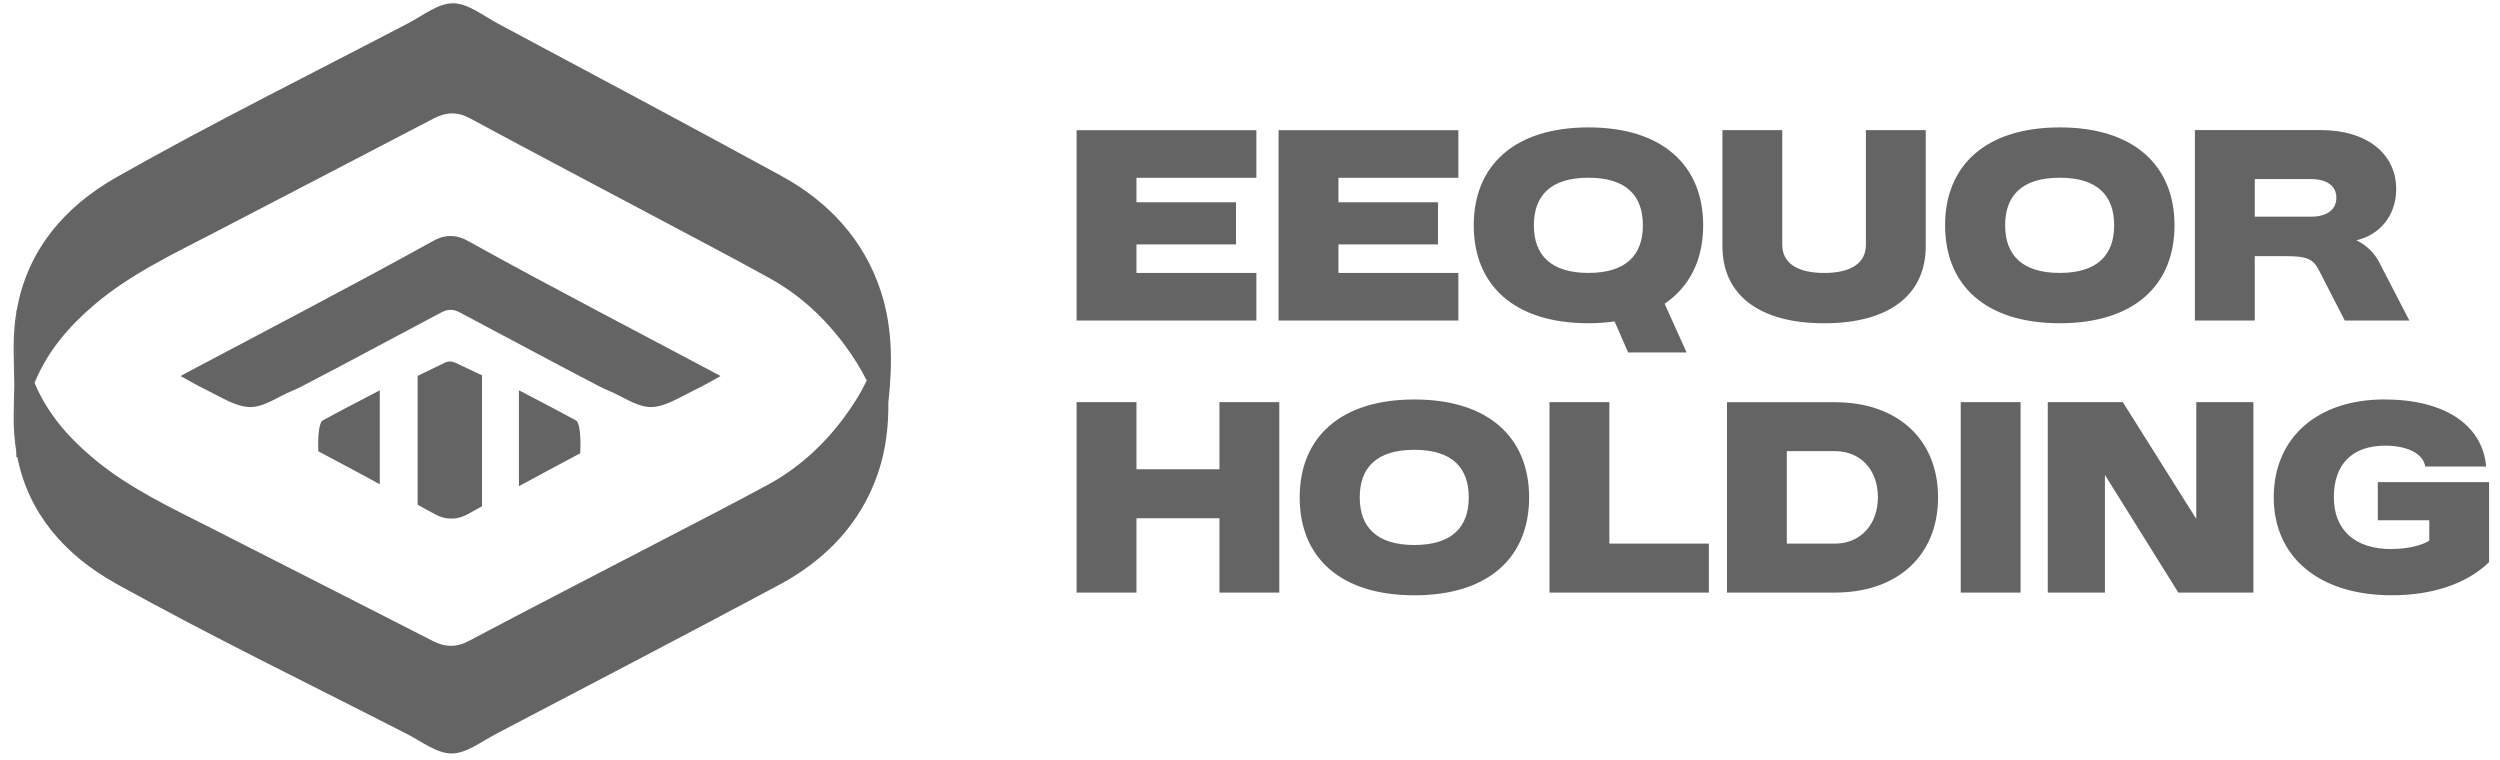 <svg width="125" height="38" viewBox="0 0 125 38" fill="none" xmlns="http://www.w3.org/2000/svg">
<path d="M0.711 19.142C0.739 20.277 0.777 21.415 0.81 22.551C0.722 22.011 0.679 21.446 0.684 20.855C0.689 20.285 0.699 19.712 0.714 19.142H0.711ZM0.815 15.51C0.815 15.548 0.812 15.586 0.812 15.624C0.817 15.586 0.825 15.548 0.833 15.51H0.815ZM44.418 20.053C44.435 21.256 44.304 22.45 43.911 23.623C43.063 26.147 41.299 27.991 38.944 29.251C34.251 31.759 29.527 34.219 24.811 36.69C24.081 37.071 23.324 37.672 22.582 37.674C21.838 37.674 21.081 37.073 20.349 36.7C15.496 34.214 10.581 31.832 5.819 29.19C3.21 27.742 1.421 25.645 0.868 22.861C0.848 22.758 0.828 22.657 0.812 22.551C0.782 21.415 0.744 20.277 0.714 19.142C0.744 17.971 0.785 16.797 0.817 15.624C0.822 15.586 0.83 15.548 0.838 15.51C1.352 12.573 3.164 10.365 5.837 8.854C10.614 6.148 15.542 3.708 20.41 1.162C21.144 0.778 21.904 0.163 22.648 0.163C23.395 0.165 24.152 0.781 24.884 1.172C29.613 3.701 34.349 6.219 39.055 8.788C41.417 10.077 43.186 11.967 44.037 14.552C44.63 16.351 44.625 18.198 44.425 20.05L44.418 20.053ZM43.335 19.02C43.032 18.415 42.666 17.84 42.26 17.287C41.241 15.902 39.992 14.743 38.483 13.911C36.731 12.941 34.96 12.013 33.193 11.074C29.963 9.356 26.721 7.657 23.501 5.916C22.86 5.571 22.297 5.606 21.699 5.916C17.997 7.842 14.3 9.775 10.593 11.695C8.552 12.752 6.47 13.744 4.699 15.251C3.427 16.336 2.362 17.585 1.728 19.142C2.357 20.658 3.422 21.88 4.688 22.934C6.452 24.406 8.529 25.375 10.566 26.407C14.26 28.279 17.949 30.169 21.641 32.049C22.237 32.355 22.799 32.39 23.438 32.049C26.648 30.348 29.883 28.691 33.105 27.012C34.867 26.096 36.635 25.19 38.382 24.244C39.888 23.427 41.132 22.299 42.149 20.946C42.611 20.335 43.015 19.697 43.34 19.018L43.335 19.02ZM0.681 17.385C0.686 17.971 0.696 18.554 0.711 19.139C0.742 17.968 0.782 16.795 0.815 15.621C0.722 16.184 0.679 16.77 0.684 17.385H0.681ZM0.807 22.548C0.812 22.652 0.815 22.755 0.817 22.859H0.865C0.845 22.755 0.825 22.654 0.81 22.548H0.807ZM35.861 18.71C33.892 17.663 31.917 16.623 29.943 15.579C27.75 14.418 25.562 13.249 23.395 12.046C23.294 11.99 23.198 11.945 23.105 11.909C23.087 11.902 23.069 11.894 23.049 11.889C23.039 11.887 23.029 11.882 23.019 11.879C22.981 11.867 22.943 11.856 22.903 11.846C22.865 11.836 22.827 11.829 22.787 11.821C22.787 11.821 22.784 11.821 22.782 11.821C22.756 11.819 22.729 11.813 22.703 11.811C22.582 11.796 22.469 11.798 22.355 11.811C22.327 11.813 22.302 11.819 22.274 11.821C22.274 11.821 22.272 11.821 22.269 11.821C22.232 11.829 22.194 11.836 22.156 11.846H22.153C22.113 11.856 22.078 11.867 22.037 11.879C22.027 11.884 22.017 11.887 22.007 11.889C21.989 11.897 21.969 11.902 21.951 11.909C21.858 11.945 21.762 11.99 21.661 12.046C19.499 13.244 17.316 14.41 15.13 15.569C13.152 16.616 11.171 17.658 9.195 18.708C9.14 18.738 9.084 18.768 9.029 18.803C9.506 19.071 9.947 19.318 10.404 19.54C11.088 19.871 11.805 20.348 12.509 20.353C12.549 20.353 12.587 20.353 12.627 20.348C13.273 20.3 13.924 19.831 14.57 19.558C14.765 19.477 14.954 19.387 15.141 19.291C15.766 18.962 16.392 18.634 17.018 18.306C18.686 17.423 20.364 16.532 22.037 15.637C22.214 15.541 22.368 15.488 22.529 15.493C22.688 15.488 22.842 15.543 23.019 15.637C24.694 16.532 26.37 17.423 28.038 18.306C28.664 18.634 29.29 18.962 29.916 19.291C30.102 19.389 30.291 19.477 30.486 19.558C31.134 19.828 31.783 20.3 32.429 20.348C32.469 20.353 32.507 20.353 32.547 20.353C33.252 20.348 33.968 19.871 34.652 19.54C35.109 19.321 35.553 19.071 36.03 18.803C35.974 18.771 35.919 18.738 35.863 18.708L35.861 18.71ZM35.861 18.71C33.892 17.663 31.917 16.623 29.943 15.579C27.75 14.418 25.562 13.249 23.395 12.046C23.294 11.99 23.198 11.945 23.105 11.909C23.087 11.902 23.069 11.894 23.049 11.889C23.039 11.887 23.029 11.882 23.019 11.879C22.981 11.867 22.943 11.856 22.903 11.846C22.865 11.836 22.827 11.829 22.787 11.821C22.787 11.821 22.784 11.821 22.782 11.821C22.756 11.819 22.729 11.813 22.703 11.811C22.582 11.796 22.469 11.798 22.355 11.811C22.327 11.813 22.302 11.819 22.274 11.821C22.274 11.821 22.272 11.821 22.269 11.821C22.232 11.829 22.194 11.836 22.156 11.846H22.153C22.113 11.856 22.078 11.867 22.037 11.879C22.027 11.884 22.017 11.887 22.007 11.889C21.989 11.897 21.969 11.902 21.951 11.909C21.858 11.945 21.762 11.99 21.661 12.046C19.499 13.244 17.316 14.41 15.13 15.569C13.152 16.616 11.171 17.658 9.195 18.708C9.14 18.738 9.084 18.768 9.029 18.803C9.506 19.071 9.947 19.318 10.404 19.54C11.088 19.871 11.805 20.348 12.509 20.353C12.549 20.353 12.587 20.353 12.627 20.348C13.273 20.3 13.924 19.831 14.57 19.558C14.765 19.477 14.954 19.387 15.141 19.291C15.766 18.962 16.392 18.634 17.018 18.306C18.686 17.423 20.364 16.532 22.037 15.637C22.214 15.541 22.368 15.488 22.529 15.493C22.688 15.488 22.842 15.543 23.019 15.637C24.694 16.532 26.37 17.423 28.038 18.306C28.664 18.634 29.29 18.962 29.916 19.291C30.102 19.389 30.291 19.477 30.486 19.558C31.134 19.828 31.783 20.3 32.429 20.348C32.469 20.353 32.507 20.353 32.547 20.353C33.252 20.348 33.968 19.871 34.652 19.54C35.109 19.321 35.553 19.071 36.03 18.803C35.974 18.771 35.919 18.738 35.863 18.708L35.861 18.71ZM28.808 21.027C28.195 20.689 27.571 20.363 26.935 20.03C26.61 19.861 26.279 19.689 25.946 19.513V24.31C26.965 23.757 27.988 23.209 29.012 22.664C29.052 21.907 28.992 21.13 28.805 21.024L28.808 21.027ZM18.096 19.982C17.424 20.33 16.773 20.671 16.127 21.027C15.951 21.128 15.885 21.842 15.915 22.564C16.942 23.109 17.967 23.656 18.989 24.209V19.515C18.689 19.674 18.391 19.828 18.098 19.982H18.096ZM24.041 18.738C23.995 18.715 23.948 18.695 23.902 18.672C23.862 18.652 23.821 18.634 23.781 18.614C23.45 18.46 23.12 18.304 22.792 18.147C22.6 18.059 22.418 18.047 22.216 18.147C21.896 18.304 21.575 18.46 21.255 18.614C21.212 18.637 21.169 18.657 21.124 18.677C21.083 18.698 21.04 18.718 21 18.738C20.96 18.758 20.922 18.776 20.881 18.793V25.236C21.154 25.385 21.427 25.536 21.699 25.685C21.8 25.741 21.896 25.786 21.989 25.821C22.007 25.829 22.027 25.836 22.045 25.841C22.055 25.844 22.065 25.849 22.075 25.852C22.115 25.864 22.151 25.874 22.191 25.884C22.191 25.884 22.191 25.884 22.194 25.884C22.232 25.895 22.269 25.902 22.307 25.91C22.307 25.91 22.31 25.91 22.312 25.91C22.34 25.912 22.365 25.917 22.393 25.92C22.507 25.932 22.62 25.935 22.741 25.92C22.767 25.917 22.794 25.912 22.82 25.91C22.82 25.91 22.822 25.91 22.825 25.91C22.862 25.902 22.9 25.895 22.941 25.884C22.981 25.874 23.019 25.864 23.057 25.852C23.067 25.846 23.077 25.844 23.087 25.841C23.107 25.834 23.125 25.829 23.142 25.821C23.236 25.786 23.332 25.741 23.433 25.685C23.655 25.561 23.879 25.438 24.101 25.314V18.761C24.081 18.753 24.064 18.743 24.046 18.733L24.041 18.738ZM53.83 16.028H62.819V13.648H56.823V12.22H61.799V10.113H56.823V8.889H62.819V6.509H53.83V16.03V16.028ZM63.929 16.028H72.918V13.648H66.922V12.22H71.898V10.113H66.922V8.889H72.918V6.509H63.929V16.03V16.028ZM84.331 17.625L83.231 15.187C84.49 14.337 85.159 12.977 85.159 11.266C85.159 8.286 83.14 6.37 79.423 6.37C75.706 6.37 73.687 8.286 73.687 11.266C73.687 14.246 75.694 16.162 79.423 16.162C79.888 16.162 80.319 16.129 80.728 16.071L81.407 17.623H84.331V17.625ZM76.693 11.266C76.693 9.792 77.52 8.886 79.423 8.886C81.326 8.886 82.144 9.792 82.144 11.266C82.144 12.74 81.316 13.646 79.423 13.646C77.531 13.646 76.693 12.74 76.693 11.266ZM91.21 16.164C94.44 16.164 96.287 14.758 96.287 12.311V6.507H93.295V12.242C93.295 13.149 92.558 13.648 91.21 13.648C89.863 13.648 89.113 13.149 89.113 12.242V6.507H86.121V12.311C86.121 14.758 87.98 16.164 91.21 16.164ZM97.254 11.266C97.254 14.246 99.26 16.162 102.99 16.162C106.72 16.162 108.726 14.246 108.726 11.266C108.726 8.286 106.707 6.37 102.99 6.37C99.273 6.37 97.254 8.286 97.254 11.266ZM100.257 11.266C100.257 9.792 101.085 8.886 102.987 8.886C104.89 8.886 105.708 9.792 105.708 11.266C105.708 12.74 104.88 13.646 102.987 13.646C101.095 13.646 100.257 12.74 100.257 11.266ZM109.745 16.028H112.738V12.808H114.303C115.335 12.808 115.65 12.944 115.935 13.487L117.237 16.025H120.467L118.948 13.09C118.698 12.614 118.312 12.263 117.825 12.013C119.004 11.74 119.809 10.766 119.809 9.452C119.809 7.673 118.325 6.504 116.046 6.504H109.745V16.025V16.028ZM112.738 10.837V8.954H115.549C116.341 8.954 116.818 9.295 116.818 9.883C116.818 10.471 116.364 10.834 115.549 10.834H112.738V10.837ZM53.83 29.629H56.823V25.912H60.972V29.629H63.965V20.108H60.972V23.462H56.823V20.108H53.83V29.629ZM64.984 24.87C64.984 27.85 66.99 29.765 70.72 29.765C74.45 29.765 76.456 27.85 76.456 24.87C76.456 21.89 74.439 19.974 70.72 19.974C67 19.974 64.984 21.89 64.984 24.87ZM67.987 24.87C67.987 23.396 68.815 22.49 70.717 22.49C72.62 22.49 73.438 23.396 73.438 24.87C73.438 26.344 72.61 27.25 70.717 27.25C68.825 27.25 67.987 26.344 67.987 24.87ZM77.475 29.629H85.444V27.181H80.468V20.108H77.475V29.629ZM86.35 29.629H91.745C94.885 29.629 96.903 27.769 96.903 24.87C96.903 21.971 94.885 20.111 91.745 20.111H86.35V29.632V29.629ZM89.34 27.181V22.556H91.743C93.035 22.556 93.895 23.497 93.895 24.857C93.895 26.218 93.035 27.181 91.743 27.181H89.34ZM98.036 29.629H101.029V20.108H98.036V29.629ZM102.389 29.629H105.246V23.747L108.917 29.629H112.67V20.108H109.813V25.945L106.142 20.108H102.389V29.629ZM119.572 27.454C117.747 27.454 116.692 26.503 116.692 24.857C116.692 23.212 117.611 22.283 119.266 22.283C120.376 22.283 121.171 22.692 121.26 23.326H124.308C124.116 21.183 122.143 19.972 119.218 19.972C115.865 19.972 113.687 21.887 113.687 24.867C113.687 27.848 115.943 29.763 119.592 29.763C121.585 29.763 123.321 29.208 124.454 28.108V24.108H118.89V26.013H121.464V27.032C121.181 27.224 120.477 27.451 119.572 27.451V27.454Z" fill="#646464"/>
</svg>
